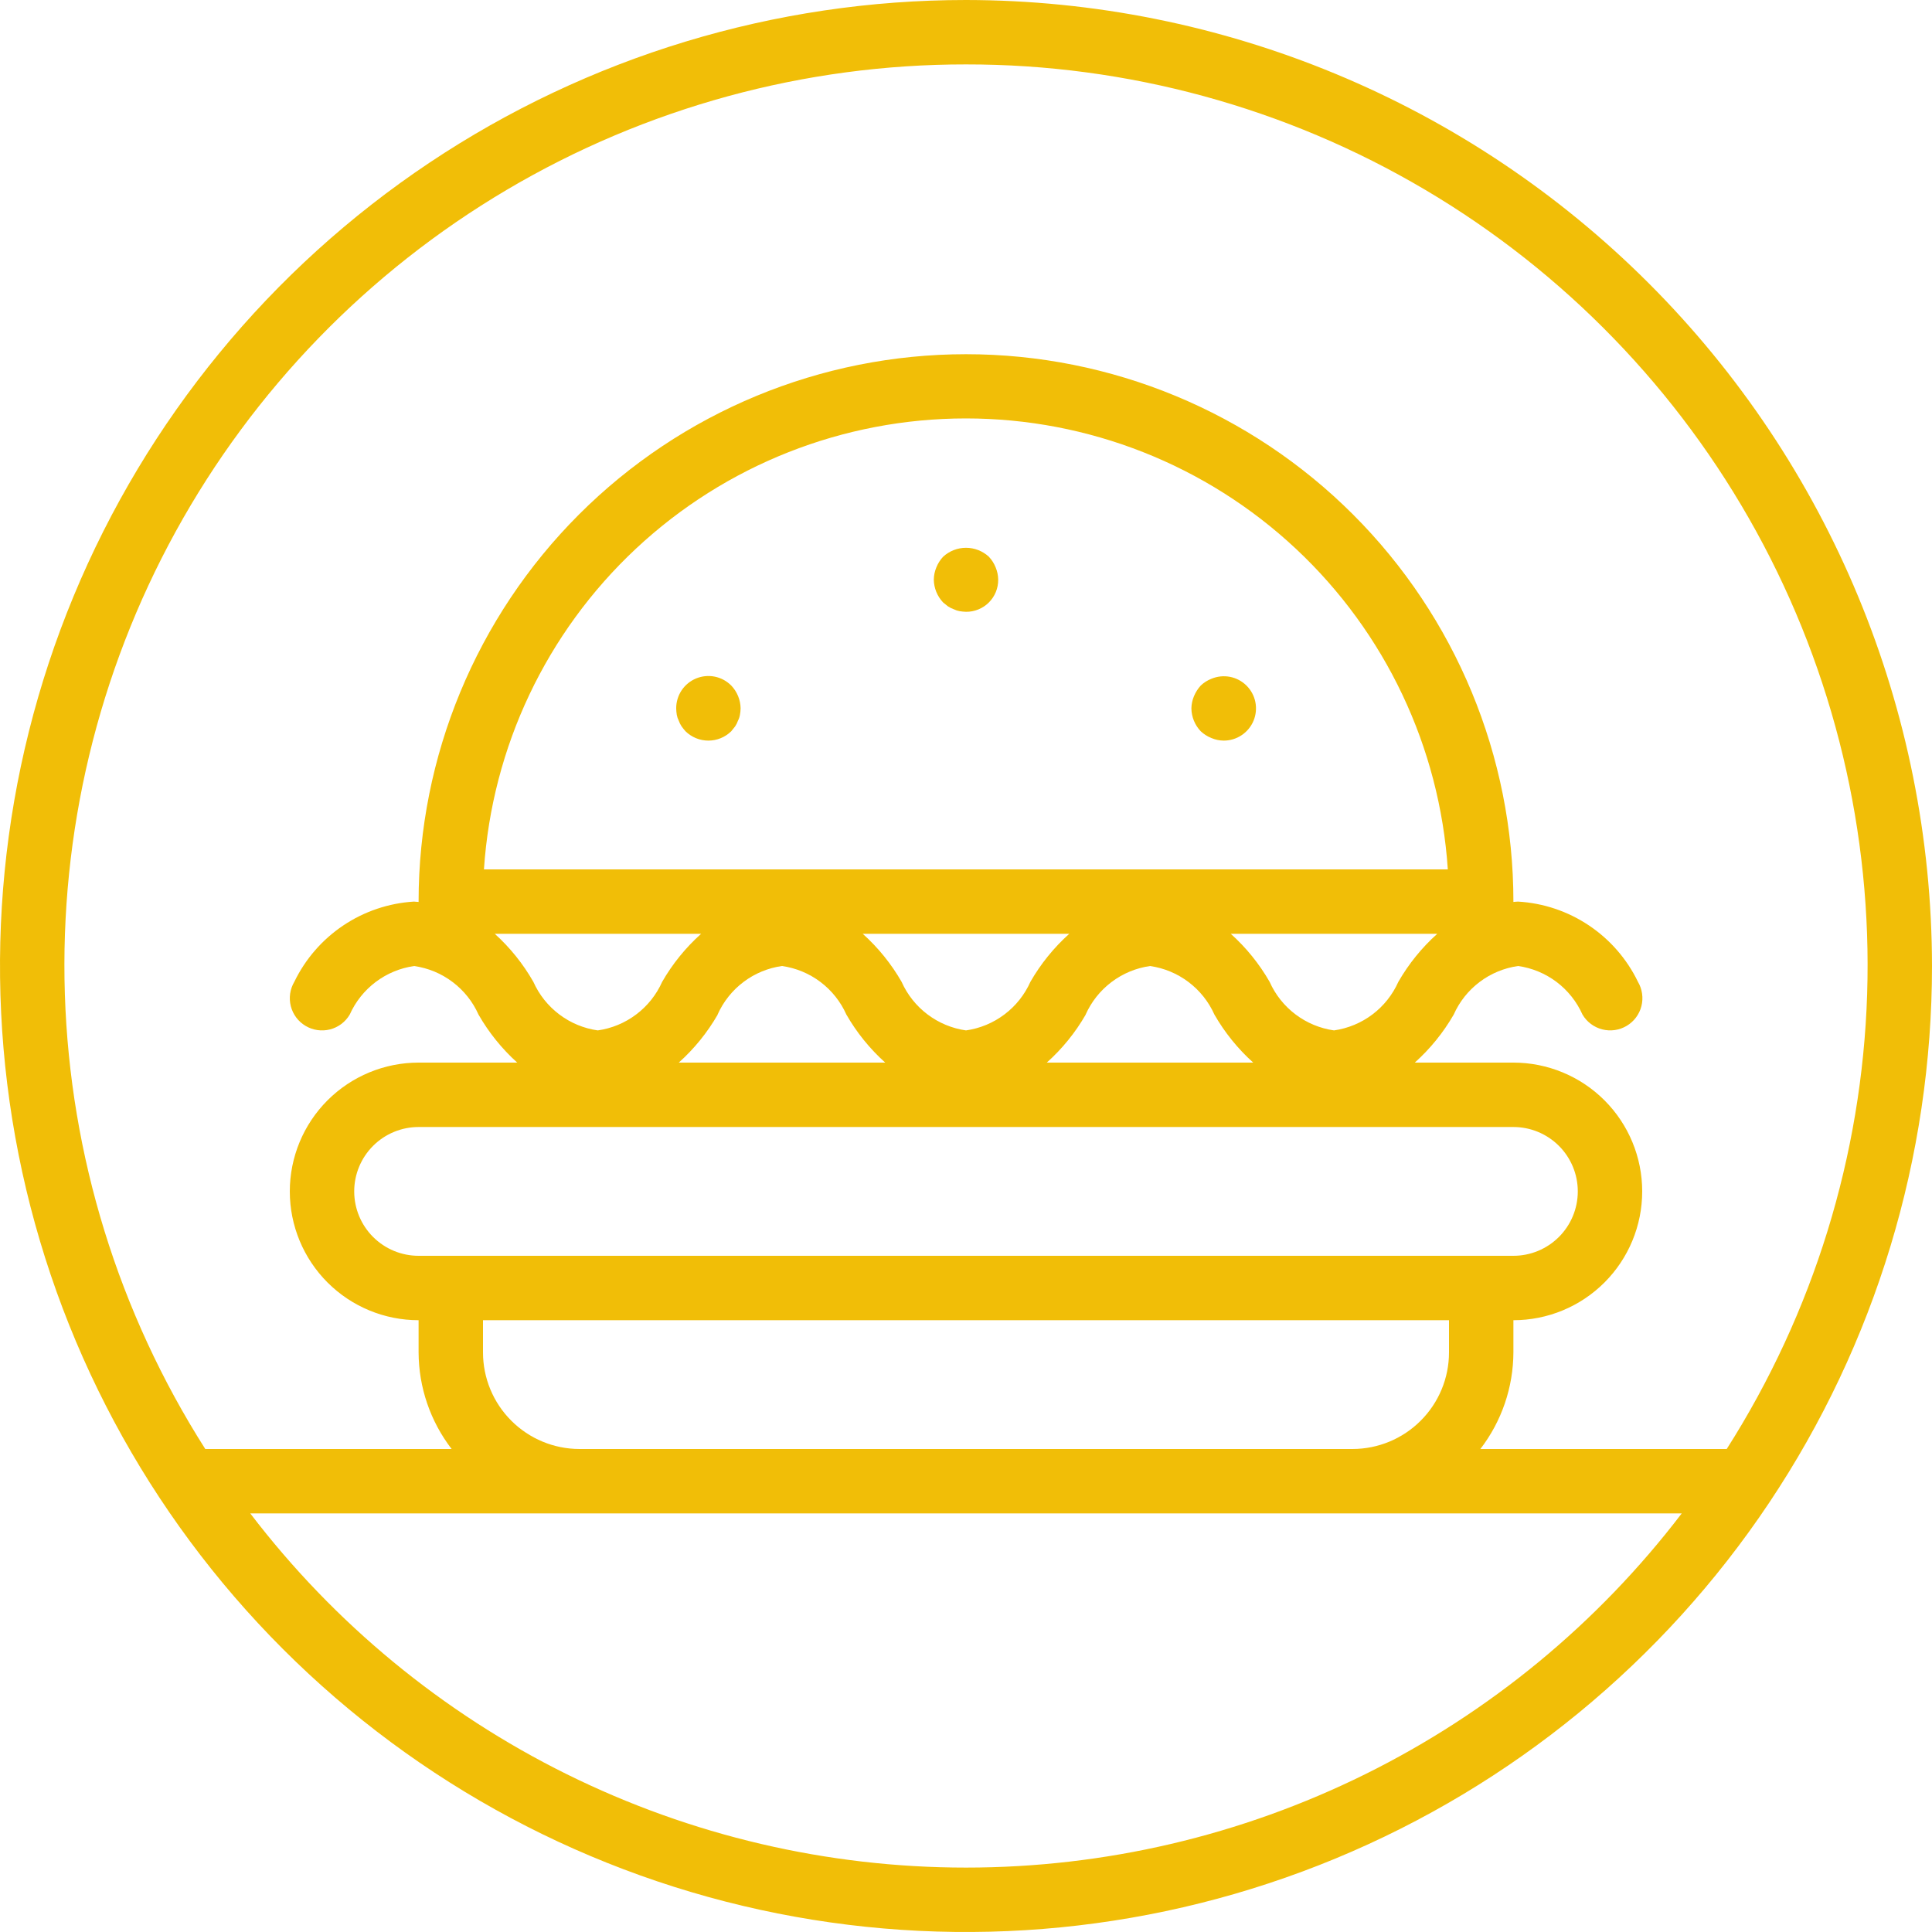 <svg width="80" height="80" viewBox="0 0 80 80" fill="none" xmlns="http://www.w3.org/2000/svg">
<path d="M40 0C32.089 0 24.355 2.346 17.777 6.741C11.199 11.136 6.072 17.384 3.045 24.693C0.017 32.002 -0.775 40.044 0.769 47.804C2.312 55.563 6.122 62.69 11.716 68.284C17.31 73.878 24.437 77.688 32.196 79.231C39.956 80.775 47.998 79.983 55.307 76.955C62.616 73.928 68.864 68.801 73.259 62.223C77.654 55.645 80 47.911 80 40C79.988 29.395 75.77 19.228 68.271 11.729C60.772 4.23 50.605 0.012 40 0ZM40 2.667C46.687 2.661 53.253 4.454 59.01 7.857C64.767 11.259 69.503 16.147 72.724 22.008C75.944 27.869 77.529 34.487 77.314 41.171C77.099 47.855 75.091 54.358 71.5 60H61.299C62.181 58.853 62.661 57.447 62.667 56V54.667C64.081 54.667 65.438 54.105 66.438 53.105C67.438 52.104 68 50.748 68 49.333C68 47.919 67.438 46.562 66.438 45.562C65.438 44.562 64.081 44 62.667 44H58.583C59.222 43.427 59.766 42.756 60.195 42.012C60.432 41.478 60.801 41.013 61.268 40.661C61.734 40.309 62.283 40.082 62.861 40C63.44 40.082 63.988 40.309 64.455 40.661C64.921 41.013 65.29 41.478 65.528 42.012C65.617 42.163 65.735 42.294 65.875 42.399C66.015 42.504 66.175 42.581 66.344 42.624C66.514 42.668 66.691 42.677 66.864 42.653C67.037 42.628 67.204 42.569 67.355 42.48C67.505 42.391 67.637 42.273 67.742 42.133C67.847 41.993 67.924 41.833 67.967 41.664C68.01 41.494 68.02 41.317 67.995 41.144C67.971 40.971 67.912 40.804 67.823 40.653C67.366 39.708 66.665 38.902 65.791 38.318C64.919 37.734 63.906 37.394 62.857 37.333C62.792 37.333 62.724 37.345 62.664 37.348L62.667 37.333C62.667 31.322 60.279 25.556 56.028 21.306C51.777 17.055 46.012 14.667 40 14.667C33.988 14.667 28.223 17.055 23.972 21.306C19.721 25.556 17.333 31.322 17.333 37.333V37.348C17.268 37.348 17.2 37.333 17.14 37.333C16.094 37.397 15.083 37.738 14.213 38.322C13.342 38.906 12.643 39.711 12.187 40.655C12.098 40.805 12.039 40.972 12.014 41.145C11.989 41.319 11.999 41.495 12.042 41.665C12.086 41.834 12.162 41.994 12.267 42.134C12.372 42.274 12.504 42.392 12.655 42.481C12.959 42.661 13.322 42.713 13.665 42.626C14.008 42.538 14.301 42.318 14.481 42.013C14.719 41.48 15.088 41.015 15.555 40.663C16.021 40.311 16.57 40.083 17.148 40.001C17.727 40.083 18.275 40.31 18.741 40.663C19.208 41.014 19.577 41.479 19.815 42.013C20.241 42.756 20.782 43.427 21.417 44H17.333C15.919 44 14.562 44.562 13.562 45.562C12.562 46.562 12 47.919 12 49.333C12 50.748 12.562 52.104 13.562 53.105C14.562 54.105 15.919 54.667 17.333 54.667V56C17.338 57.447 17.819 58.853 18.701 60H8.5C4.909 54.358 2.901 47.855 2.686 41.171C2.471 34.487 4.056 27.869 7.276 22.008C10.497 16.147 15.233 11.259 20.99 7.857C26.747 4.454 33.313 2.661 40 2.667ZM20 56V54.667H60V56C60 57.061 59.579 58.078 58.828 58.828C58.078 59.579 57.061 60 56 60H24C22.939 60 21.922 59.579 21.172 58.828C20.421 58.078 20 57.061 20 56ZM37.333 40.655C36.906 39.911 36.363 39.24 35.725 38.667H44.275C43.637 39.24 43.094 39.911 42.667 40.655C42.429 41.189 42.06 41.653 41.593 42.005C41.127 42.357 40.579 42.585 40 42.667C39.421 42.585 38.873 42.357 38.407 42.005C37.94 41.653 37.571 41.189 37.333 40.655ZM44.953 42.013C45.191 41.479 45.56 41.015 46.027 40.663C46.493 40.311 47.041 40.083 47.62 40.001C48.199 40.083 48.747 40.311 49.213 40.663C49.68 41.015 50.049 41.479 50.287 42.013C50.714 42.756 51.256 43.427 51.893 44H43.345C43.985 43.427 44.529 42.756 44.957 42.012L44.953 42.013ZM55.239 42.667C54.66 42.585 54.112 42.357 53.645 42.005C53.179 41.653 52.809 41.189 52.572 40.655C52.145 39.911 51.602 39.24 50.964 38.667H59.513C58.874 39.24 58.331 39.911 57.903 40.655C57.665 41.188 57.297 41.653 56.831 42.005C56.365 42.357 55.817 42.584 55.239 42.667ZM20.039 36C20.375 30.936 22.624 26.19 26.329 22.723C30.035 19.255 34.92 17.326 39.995 17.326C45.069 17.326 49.955 19.255 53.66 22.723C57.365 26.19 59.614 30.936 59.951 36H20.039ZM29.031 38.667C28.391 39.24 27.847 39.911 27.419 40.655C27.181 41.189 26.812 41.653 26.345 42.005C25.879 42.357 25.331 42.585 24.752 42.667C24.173 42.585 23.625 42.357 23.159 42.005C22.692 41.653 22.323 41.189 22.085 40.655C21.661 39.912 21.122 39.241 20.488 38.667H29.031ZM29.713 42.012C29.951 41.478 30.32 41.013 30.787 40.661C31.253 40.309 31.801 40.082 32.38 40C32.959 40.082 33.507 40.309 33.973 40.661C34.44 41.013 34.809 41.478 35.047 42.012C35.474 42.756 36.017 43.427 36.655 44H28.107C28.746 43.427 29.29 42.756 29.719 42.012H29.713ZM62.667 46.667C63.374 46.667 64.052 46.948 64.552 47.448C65.052 47.948 65.333 48.626 65.333 49.333C65.333 50.041 65.052 50.719 64.552 51.219C64.052 51.719 63.374 52 62.667 52H17.333C16.626 52 15.948 51.719 15.448 51.219C14.948 50.719 14.667 50.041 14.667 49.333C14.667 48.626 14.948 47.948 15.448 47.448C15.948 46.948 16.626 46.667 17.333 46.667H62.667ZM40 77.333C34.265 77.333 28.607 76.009 23.467 73.465C18.326 70.921 13.842 67.226 10.363 62.667H69.637C66.158 67.226 61.674 70.921 56.533 73.465C51.393 76.009 45.735 77.333 40 77.333ZM41.227 23.493C41.295 23.654 41.331 23.826 41.333 24C41.335 24.176 41.302 24.35 41.236 24.512C41.169 24.675 41.071 24.823 40.947 24.947C40.823 25.071 40.675 25.169 40.512 25.235C40.35 25.302 40.176 25.335 40 25.333C39.911 25.33 39.822 25.321 39.733 25.307C39.65 25.292 39.569 25.265 39.493 25.227C39.408 25.198 39.327 25.157 39.252 25.107L39.053 24.947C38.81 24.691 38.672 24.353 38.667 24C38.669 23.826 38.705 23.654 38.773 23.493C38.838 23.33 38.933 23.181 39.053 23.053C39.311 22.815 39.649 22.683 40 22.683C40.351 22.683 40.689 22.815 40.947 23.053C41.067 23.181 41.162 23.33 41.227 23.493ZM51.613 28.387C51.801 28.573 51.93 28.811 51.982 29.071C52.034 29.331 52.007 29.6 51.906 29.845C51.804 30.089 51.632 30.298 51.411 30.444C51.191 30.591 50.931 30.668 50.667 30.667C50.492 30.665 50.32 30.628 50.16 30.56C49.997 30.495 49.848 30.4 49.72 30.28C49.476 30.025 49.338 29.686 49.333 29.333C49.336 29.159 49.372 28.987 49.44 28.827C49.508 28.665 49.602 28.516 49.72 28.387C49.847 28.266 49.997 28.171 50.16 28.107C50.403 28.005 50.67 27.977 50.929 28.026C51.188 28.076 51.426 28.202 51.613 28.387ZM30.28 28.387C30.523 28.642 30.662 28.98 30.667 29.333C30.665 29.423 30.655 29.512 30.639 29.6C30.625 29.684 30.598 29.765 30.559 29.84C30.529 29.925 30.489 30.006 30.439 30.08L30.279 30.28C30.026 30.528 29.686 30.667 29.332 30.667C28.978 30.667 28.638 30.528 28.385 30.28C28.328 30.216 28.275 30.15 28.225 30.08C28.175 30.006 28.134 29.925 28.105 29.84C28.067 29.764 28.039 29.683 28.024 29.6C28.01 29.512 28.002 29.423 28 29.333C27.998 29.069 28.076 28.809 28.222 28.588C28.369 28.368 28.577 28.196 28.822 28.094C29.067 27.993 29.336 27.966 29.596 28.018C29.855 28.07 30.093 28.199 30.28 28.387Z" fill="#F1BE07"/>
</svg>
